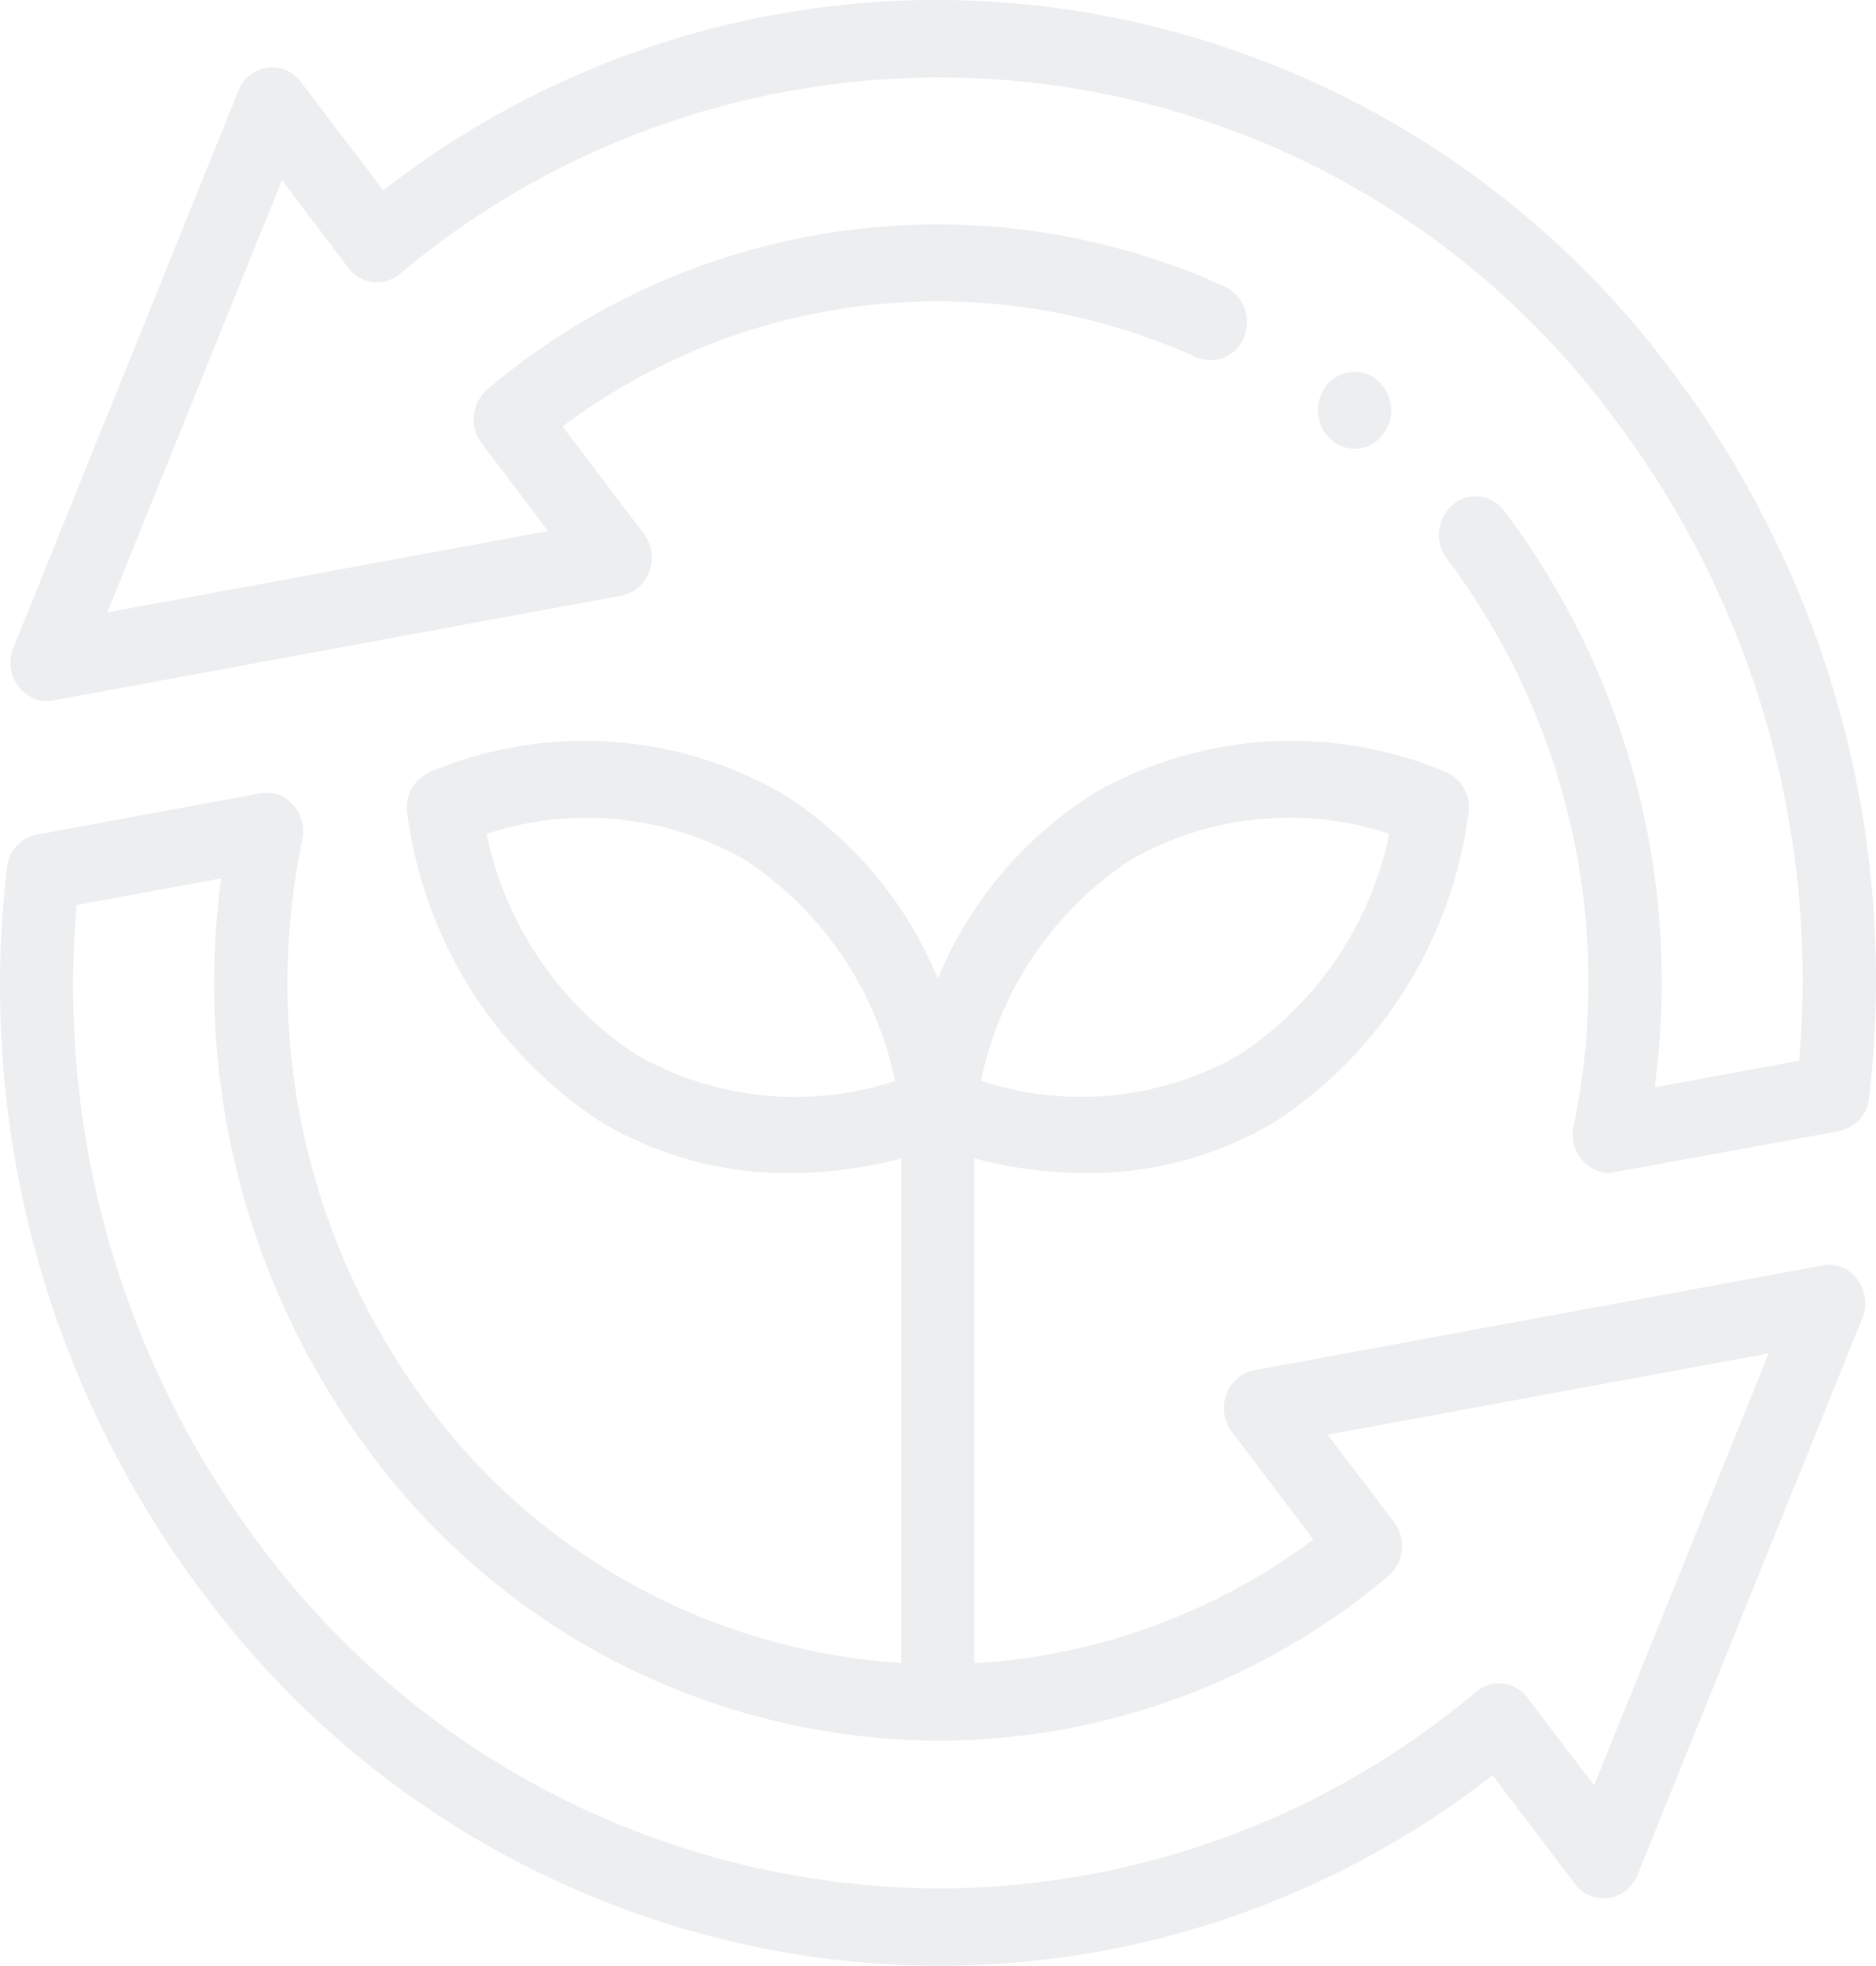 <svg xmlns="http://www.w3.org/2000/svg" xmlns:xlink="http://www.w3.org/1999/xlink" width="138.424" height="145" viewBox="0 0 138.424 145">
  <defs>
    <linearGradient id="linear-gradient" x1="0.5" x2="0.5" y2="1" gradientUnits="objectBoundingBox">
      <stop offset="0" stop-color="#162e4d"/>
      <stop offset="1" stop-color="#162e4d"/>
    </linearGradient>
  </defs>
  <g id="icon-used" transform="translate(18.006 128)" opacity="0.083">
    <path id="Union_2" data-name="Union 2" d="M-1121.622-188.475a68,68,0,0,1-46.311-26.893,74.452,74.452,0,0,1-14.563-53.617,2.775,2.775,0,0,1,2.217-2.457l16.472-3.038a2.623,2.623,0,0,1,2.417.828,2.92,2.92,0,0,1,.695,2.557,51.957,51.957,0,0,0,9.357,41.894,47.2,47.2,0,0,0,34.837,18.86v-37.214a32.65,32.65,0,0,1-8.217,1.081,26.785,26.785,0,0,1-14-3.807,32.2,32.2,0,0,1-14.222-22.622,2.856,2.856,0,0,1,1.759-3.194,29.368,29.368,0,0,1,25.812,1.584,29.334,29.334,0,0,1,11.564,13.7,29.34,29.34,0,0,1,11.567-13.7,29.368,29.368,0,0,1,25.813-1.584,2.854,2.854,0,0,1,1.756,3.194,32.179,32.179,0,0,1-14.219,22.622,26.786,26.786,0,0,1-14,3.807,32.7,32.7,0,0,1-8.221-1.081v37.236a46.321,46.321,0,0,0,25.011-9.127l-6.008-7.935a2.941,2.941,0,0,1-.412-2.765,2.745,2.745,0,0,1,2.061-1.785l41.91-7.721.006-.016a2.639,2.639,0,0,1,2.583,1.026,2.945,2.945,0,0,1,.361,2.885l-16.588,41.057a2.733,2.733,0,0,1-2.126,1.7,2.647,2.647,0,0,1-2.479-1.042l-6.089-8.013A66.34,66.34,0,0,1-1113.7-188,66.4,66.4,0,0,1-1121.622-188.475Zm-55.729-77.764A68.553,68.553,0,0,0-1163.72-218.9a62.658,62.658,0,0,0,49.975,25.189,61.673,61.673,0,0,0,39.654-14.5,2.633,2.633,0,0,1,2-.6,2.635,2.635,0,0,1,1.8,1.048l4.908,6.459,12.881-31.868-32.54,5.995,4.907,6.465a2.921,2.921,0,0,1-.432,3.966,51.609,51.609,0,0,1-33.176,12.138,52.415,52.415,0,0,1-41.832-21.08,57.689,57.689,0,0,1-11.106-42.527Zm60.384,12.969a25.714,25.714,0,0,0-11.093-16.325,23.567,23.567,0,0,0-19.039-1.9,25.712,25.712,0,0,0,11.09,16.319v-.007A23.588,23.588,0,0,0-1116.967-253.269Zm17.438-16.335h0a25.729,25.729,0,0,0-11.093,16.325,23.577,23.577,0,0,0,19.039-1.905,25.718,25.718,0,0,0,11.087-16.319,23.56,23.56,0,0,0-7.382-1.186A23.544,23.544,0,0,0-1099.529-269.6Zm33.329,22.255a2.931,2.931,0,0,1-.7-2.561,51.959,51.959,0,0,0-9.354-41.894,2.924,2.924,0,0,1,.435-3.966,2.616,2.616,0,0,1,2-.6,2.618,2.618,0,0,1,1.8,1.052,57.7,57.7,0,0,1,11.1,42.524l10.665-1.967a68.524,68.524,0,0,0-13.635-47.35,61.894,61.894,0,0,0-42.495-24.738A61.9,61.9,0,0,0-1153.5-312.8a2.606,2.606,0,0,1-2,.6,2.617,2.617,0,0,1-1.8-1.045l-4.907-6.459-12.885,31.875,32.521-6-4.894-6.472a2.933,2.933,0,0,1-.571-2.084,2.889,2.889,0,0,1,1-1.9,51.381,51.381,0,0,1,54.409-7.575,2.886,2.886,0,0,1,1.412,3.723,2.659,2.659,0,0,1-1.457,1.5,2.665,2.665,0,0,1-2.094-.019,46.112,46.112,0,0,0-46.726,5.112l5.991,7.913a2.943,2.943,0,0,1,.409,2.765,2.743,2.743,0,0,1-2.058,1.8l-41.914,7.728a2.637,2.637,0,0,1-2.58-1.026,2.943,2.943,0,0,1-.36-2.885l16.588-41.056a2.719,2.719,0,0,1,2.123-1.7,2.652,2.652,0,0,1,2.483,1.042l6.085,8.01a66.383,66.383,0,0,1,48.752-13.576,67.973,67.973,0,0,1,46.311,26.893,74.434,74.434,0,0,1,14.57,53.607,2.783,2.783,0,0,1-2.213,2.46s-16.793,3.083-16.949,3.083A2.648,2.648,0,0,1-1066.2-247.349Zm-18.772-53.39a2.932,2.932,0,0,1,0-4,2.611,2.611,0,0,1,1.912-.831,2.6,2.6,0,0,1,1.912.831,2.934,2.934,0,0,1,0,4.008,2.628,2.628,0,0,1-1.912.834A2.628,2.628,0,0,1-1084.973-300.739Z" transform="translate(1165 205)" fill="url(#linear-gradient)"/>
  </g>
</svg>
